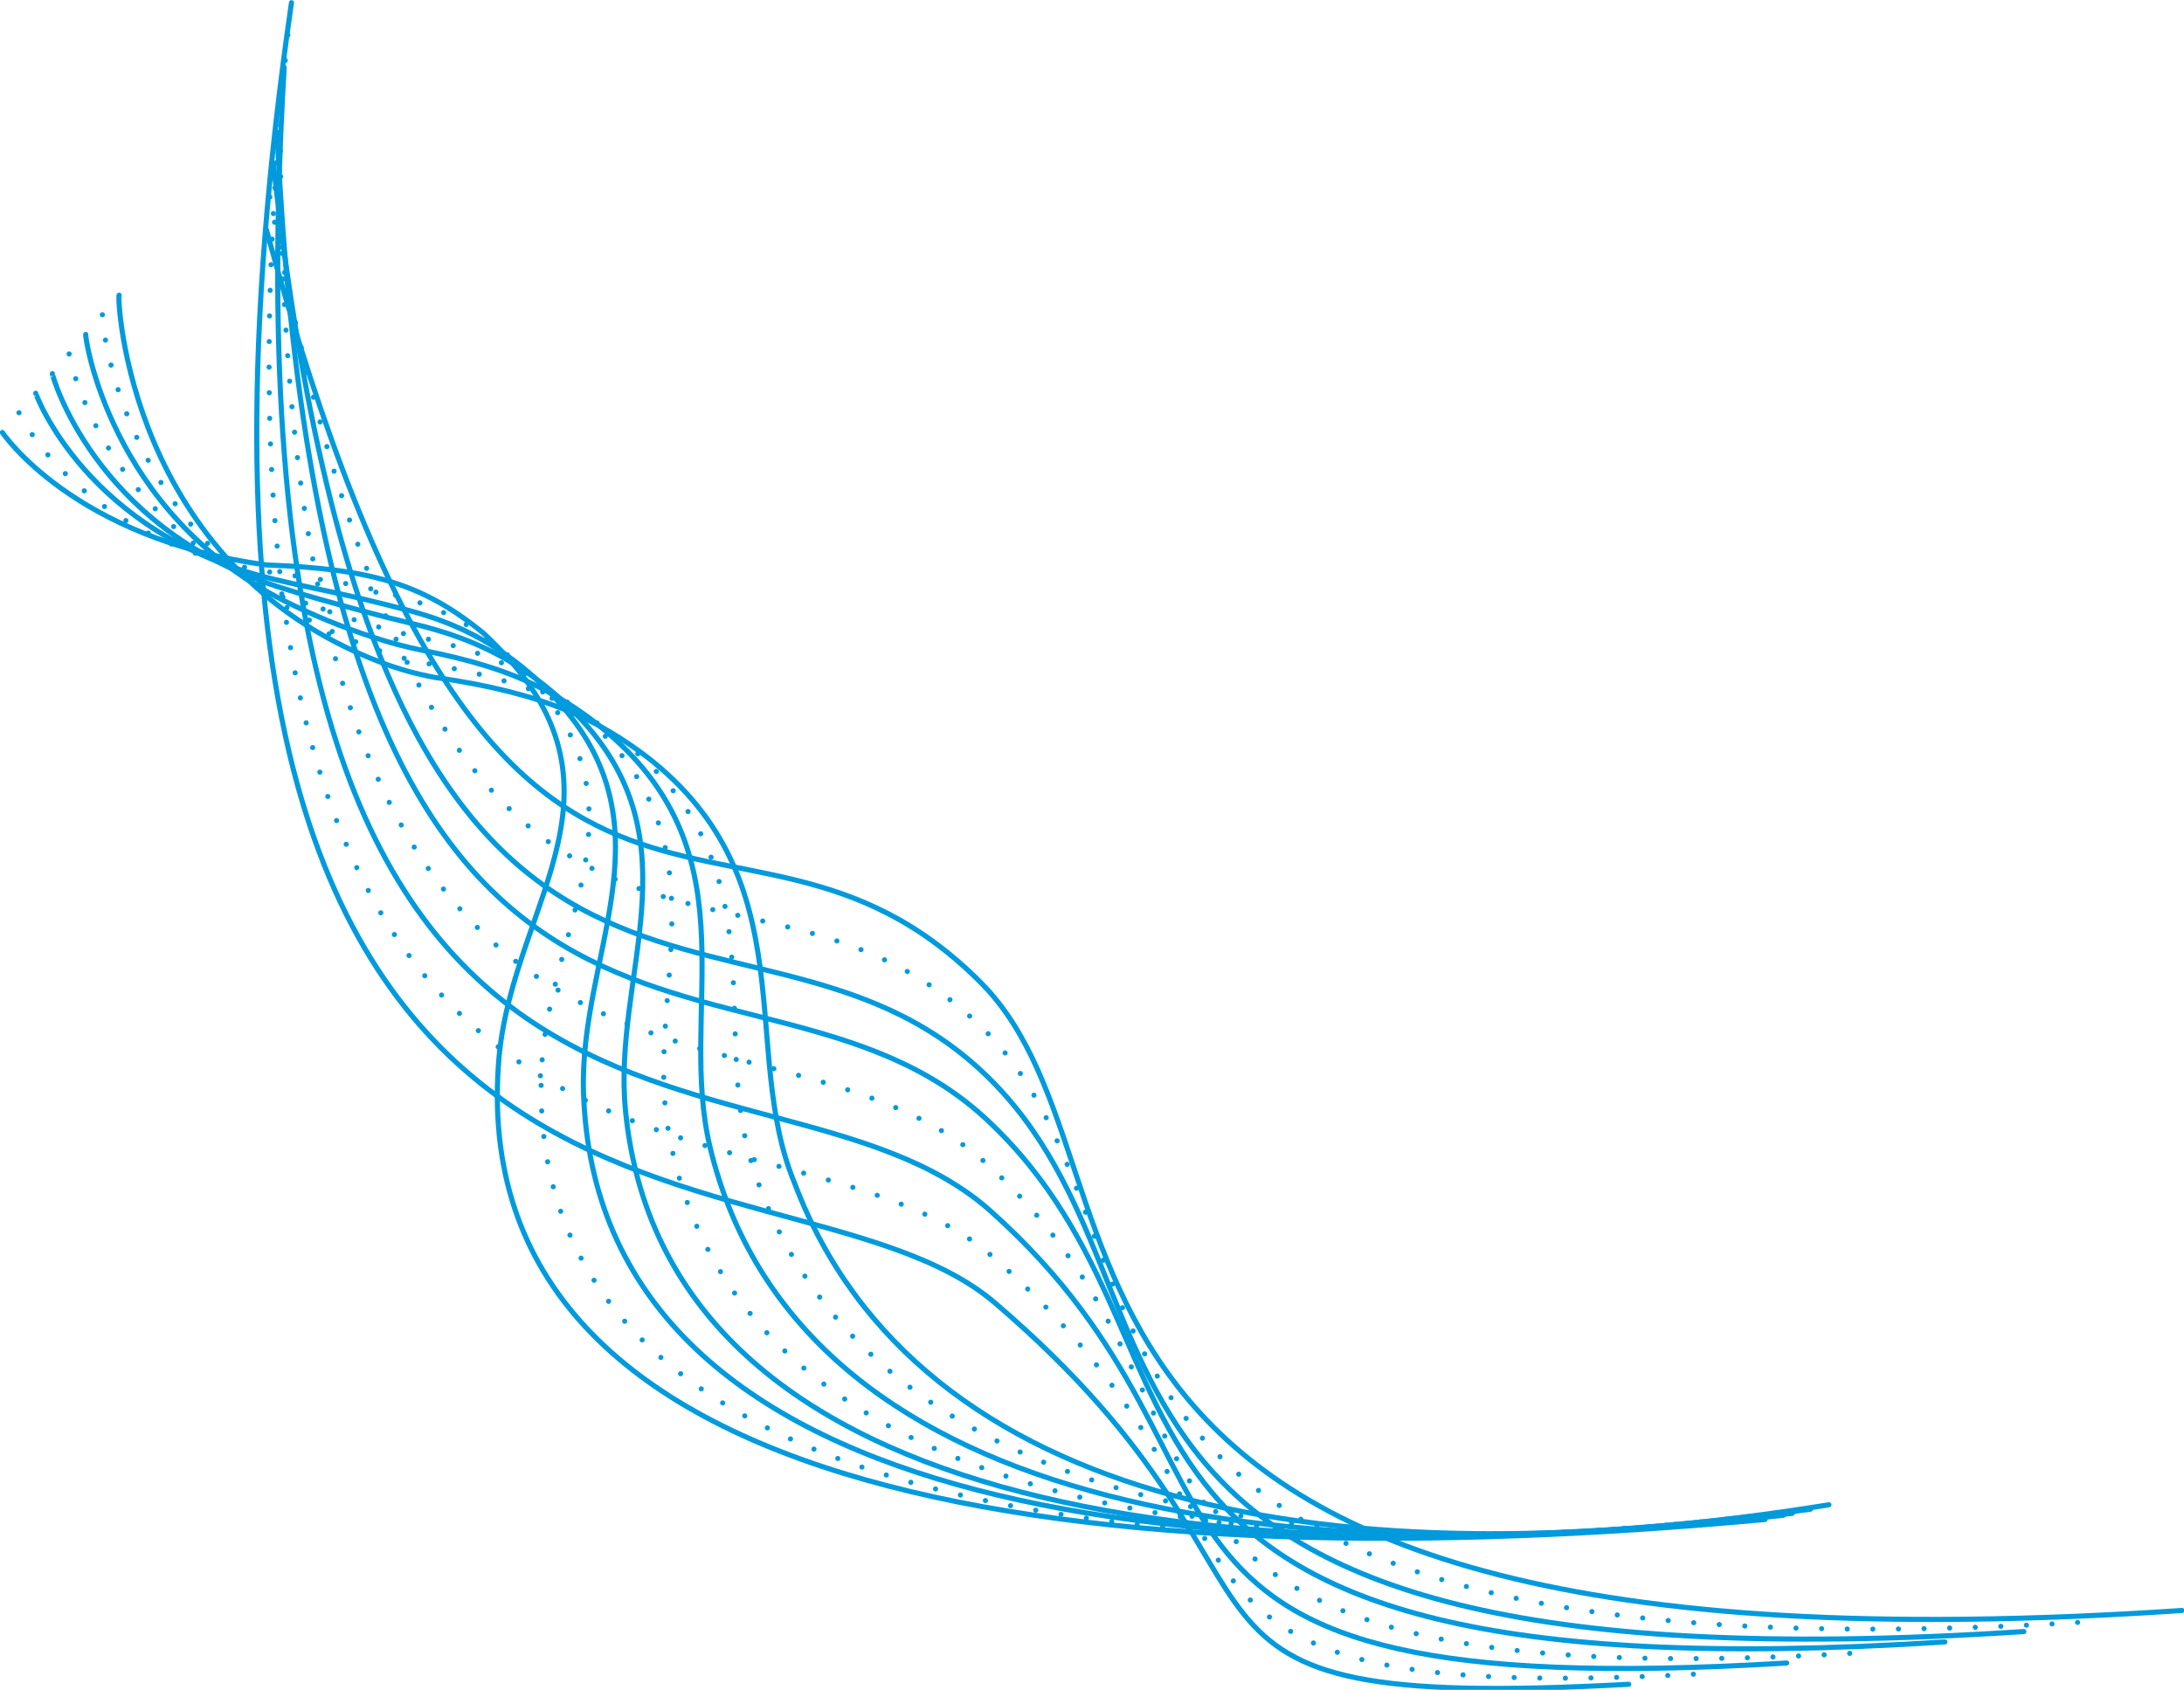 <svg enable-background="new 0 0 1279.7 990.4" viewBox="0 0 1279.7 990.4" xmlns="http://www.w3.org/2000/svg"><g fill="none" stroke="#009add" stroke-linecap="round" stroke-width="3" transform="matrix(.998 .07 -.07 .998 65.394 -0)"><path d="m99.8 127.8c172.1 494 292.4 274.6 448.3 410.8 121.5 106.1 6.6 417 727.5 317.7" stroke-linejoin="round"/><path d="m100.5 108.7c139.1 537.3 297.2 326.1 450.6 456.5 134.1 114 17.2 391 678.7 300.4" stroke-dasharray="0 15"/><path d="m101.3 89.6c106.2 580.6 302.2 377.3 452.9 502.3 146.7 121.7 27.8 365 629.9 283.2" stroke-linejoin="round"/><path d="m102.1 70.5c73.2 624 307.4 428.3 455.2 548 159.6 129.3 38.5 339 581.1 265.9" stroke-linejoin="round"/><path d="m102.8 51.4c40.3 667.3 312.8 479.2 457.4 593.8 172.5 136.6 49.1 313 532.3 248.6" stroke-dasharray="0 15"/><path d="m103.6 32.3c7.4 710.7 318.2 529.9 459.7 639.5 185.7 143.8 59.7 287 483.5 231.4" stroke-linejoin="round"/><path d="m104.4 13.2c-25.6 754 323.8 580.5 462 685.2 199 150.8 70.3 261 434.7 214.1" stroke-dasharray="0 15"/><path d="m105.2-5.8c-58.6 797.4 329.4 631 464.3 731 212.4 157.5 80.9 235 385.9 196.9" stroke-linejoin="round"/><path d="m-46.1 257.2s45.7 59.2 159.7 66.6c60-1.9 91.3 3.9 129.6 31 101.6 81.7 28.8 154 26.5 246.5-5 264.6 368.7 282.6 758.6 218.9" stroke-linejoin="round"/><path d="m-37.2 245c-.2-.1 40.2 72.4 153 82.8 18.2 1.7 34.5 2.2 49.6 4.2 9.4 1.2 18.1 2.7 26.7 4.5 21.2 4.5 39.4 11.6 57.9 24.1 13.2 8.9 25.2 19.7 35.4 32 57.4 68.4 6.6 138.4 9.7 217.7 9.8 253.1 363.7 272.5 738.5 208.4" stroke-dasharray="0 15"/><path d="m-28.2 232.9c-.3-.2 35.1 80.1 146.4 98.9 17.8 3 34.4 4.9 50.5 7.5 9.5 1.6 18.5 3.1 27.5 4.8 22.9 4.2 42 10.9 60.7 22.2 14.1 8.4 26.9 18.8 38.1 30.8 64.4 68 17.4 143.2 25.5 222.1 24.8 241.3 358.7 262.4 718.3 197.8" stroke-linejoin="round"/><path d="m-19.3 220.8c-.5-.3 30.1 87.6 139.8 115.1 17.4 4.3 34.4 7.6 51.3 10.9 9.7 1.9 19 3.6 28.3 5.1 24.6 4 44.6 10.2 63.5 20.3 14.9 8 28.6 17.9 40.9 29.6 71.4 67.6 28 147.9 41.3 226.4 39 229.4 353.6 252.3 698.1 187.3" stroke-linejoin="round"/><path d="m-10.3 208.6c-.7-.4 25.2 95.2 133.1 131.2 17.2 5.6 34.6 10.4 52.3 14.2 9.8 2.2 19.3 4.1 29.2 5.5 26.4 3.7 47.3 9.3 66.3 18.4 15.8 7.4 30.5 17 43.7 28.3 78.4 67.2 38.3 152.7 57.1 230.7 52.4 217.5 348.5 242.2 677.9 176.8" stroke-dasharray="0 15"/><path d="m-1.4 196.5c-.9-.5 20.5 102.7 126.5 147.4 17.3 7.2 35 13.1 53.2 17.6 9.9 2.6 19.9 4.5 30 5.8 28.1 3.5 50 8.5 69.1 16.5 16.7 6.9 32.3 16 46.4 27.1 85.6 66.6 48.4 157.5 72.9 235.1 64.9 205.7 343.5 232.1 657.8 166.3" stroke-linejoin="round"/><path d="m7.5 184.3c-1-.6 15.9 110.3 119.8 163.5 17.3 8.8 35.4 15.8 54.1 21 10.1 2.9 20.4 4.9 30.9 6.1 29.9 3.1 52.7 7.6 71.9 14.5 17.6 6.3 34.1 15 49.2 25.9 92.7 66 58.2 162.4 88.7 239.4 76.9 194.3 338.5 222 637.6 155.9" stroke-dasharray="0 15"/><path d="m16.5 172.2c-1.4-.9 15.7 158.3 168.2 203.9 10.3 3.1 20.9 5.3 31.7 6.5 67 4.7 98.7 19.3 126.8 37.4 99.4 66.1 66.4 168 104.5 243.8 85 184.4 333.2 211.7 617.3 145.2" stroke-linejoin="round"/></g></svg>